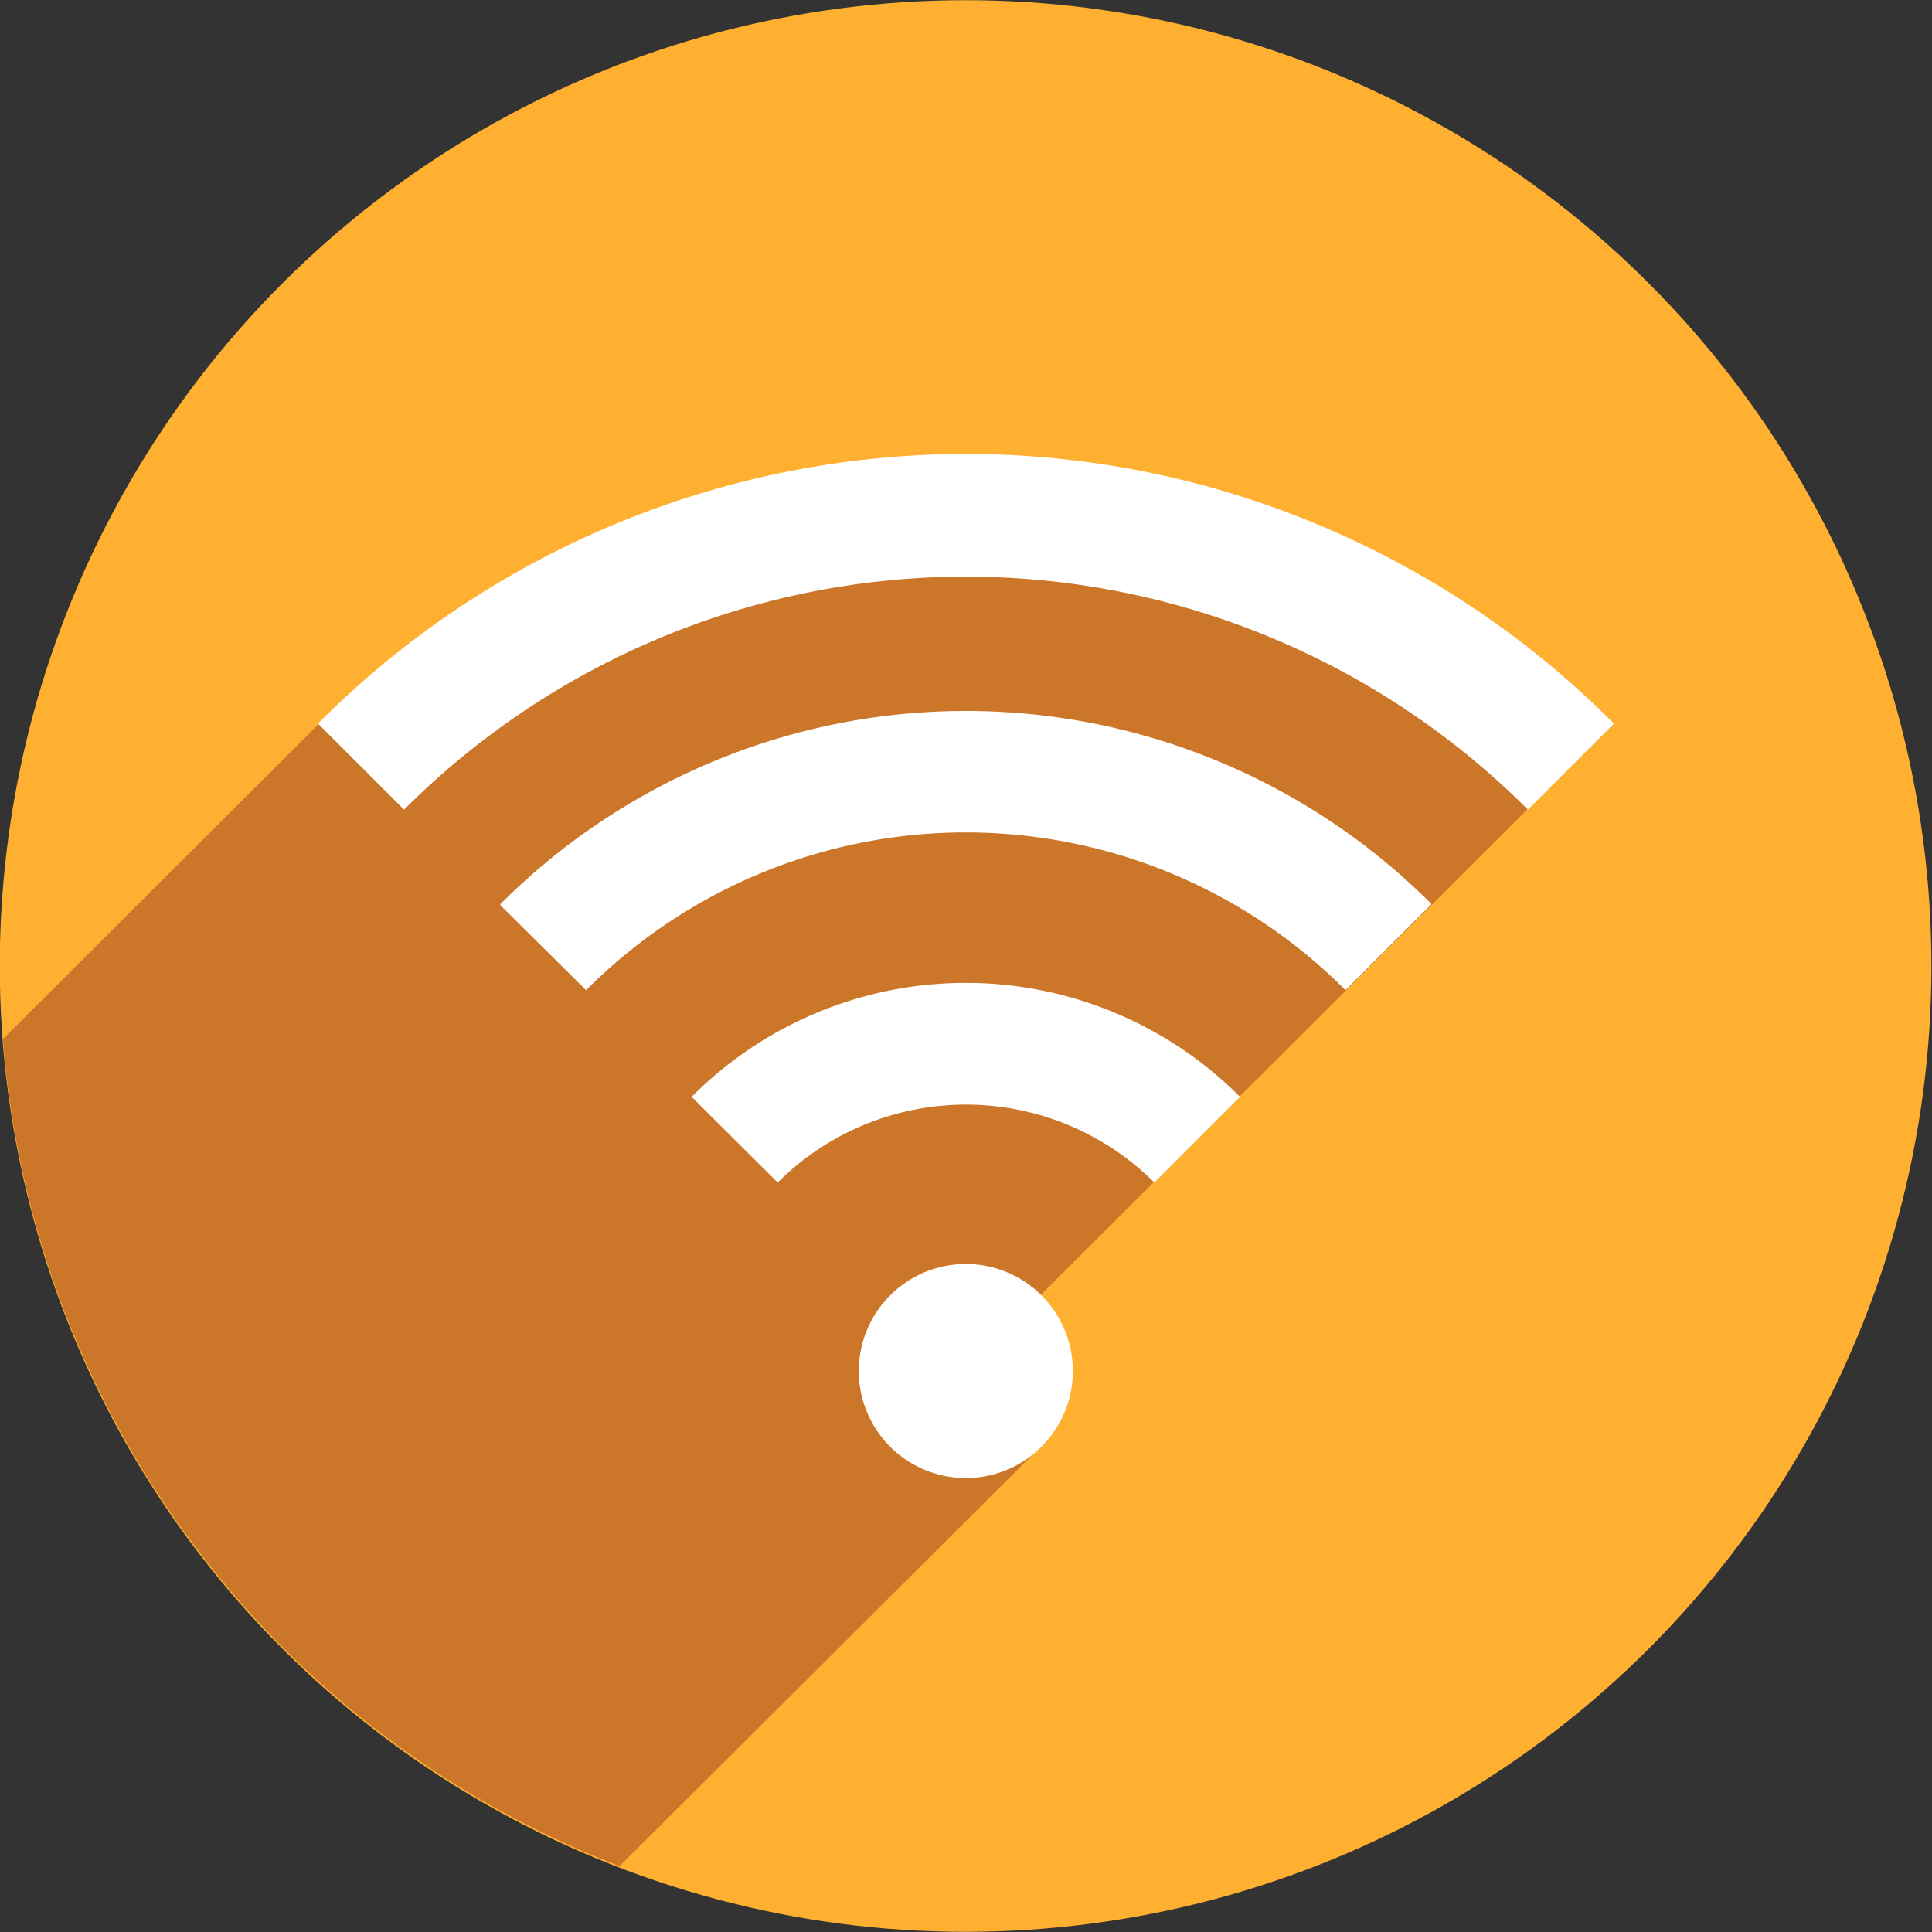 <svg xmlns="http://www.w3.org/2000/svg" viewBox="0 0 50.73 50.73"><rect x="0" y="0" width="50.73" height="50.73" fill="#333333" stroke="none"/><defs><style>.cls-1{fill:#ffb030;}.cls-2{fill:#cc7629;}.cls-3{fill:#fff;}</style></defs><g id="Layer_2" data-name="Layer 2"><g id="OBJECTS"><circle class="cls-1" cx="25.36" cy="25.36" r="25.36" transform="translate(-7.78 39.09) rotate(-67.5)"/><path class="cls-2" d="M42.38,19a24,24,0,0,0-34,0L.08,27.28A25.35,25.35,0,0,0,16.27,49L27.13,38.18v0a2.77,2.77,0,0,0,1-2.16,2.8,2.8,0,0,0-.82-2L40.12,21.24Z"/><path class="cls-3" d="M25.36,33.19A2.81,2.81,0,1,0,28.17,36,2.81,2.81,0,0,0,25.36,33.19Z"/><path class="cls-3" d="M25.36,11.92A24,24,0,0,0,8.35,19l2.26,2.26a20.85,20.85,0,0,1,29.51,0L42.38,19A24,24,0,0,0,25.36,11.92Z"/><path class="cls-3" d="M13.14,23.77,15.39,26a14.07,14.07,0,0,1,19.94,0l2.26-2.26a17.27,17.27,0,0,0-24.45,0Z"/><path class="cls-3" d="M18.16,28.8l2.26,2.25a7,7,0,0,1,9.89,0l2.25-2.25a10.16,10.16,0,0,0-14.4,0Z"/></g></g></svg>